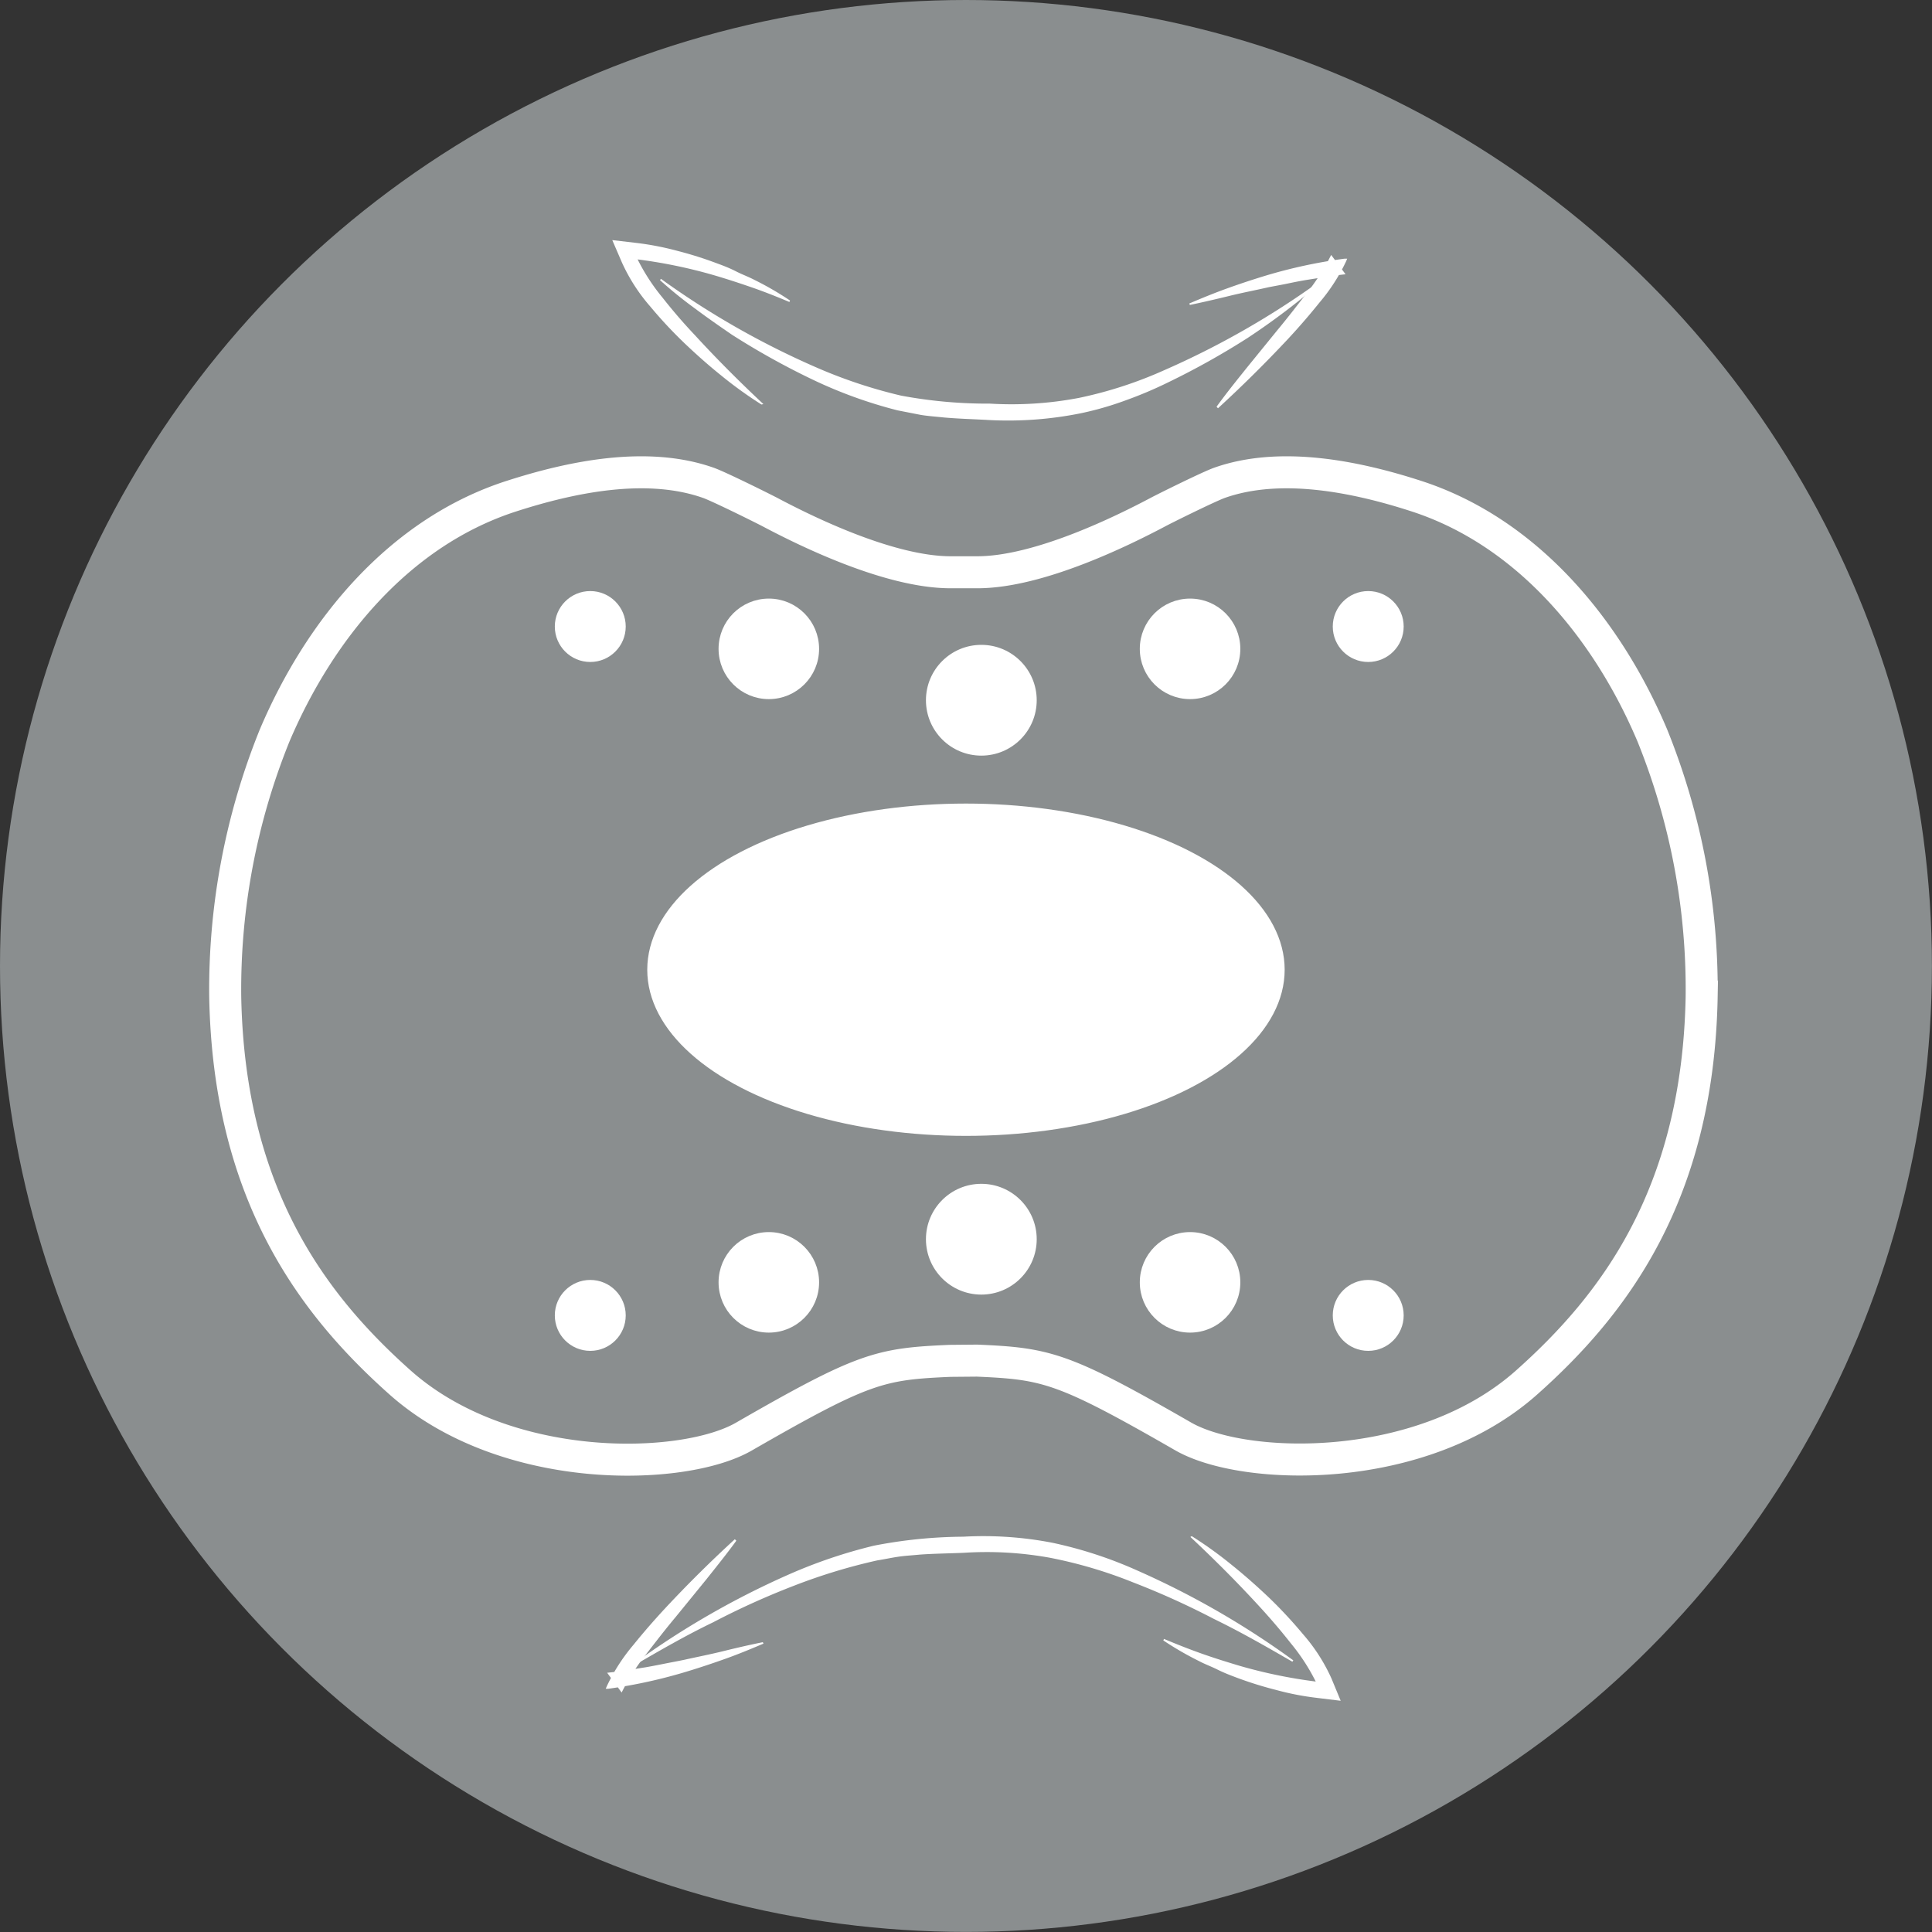 <svg xmlns="http://www.w3.org/2000/svg" viewBox="0 0 241.39 241.39"><rect x="0" y="0" width="241.39" height="241.39" fill="#333333" stroke="none"/><defs><style>.cls-1{fill:#8a8e8f;}.cls-2,.cls-4{fill:#fff;}.cls-2,.cls-3{stroke:#fff;stroke-miterlimit:10;}.cls-3{fill:none;stroke-width:4px;}</style></defs><g id="Layer_2" data-name="Layer 2"><g id="Layer_1-2" data-name="Layer 1"><circle class="cls-1" cx="120.69" cy="120.69" r="120.69"/><ellipse class="cls-2" cx="120.69" cy="121.16" rx="39.32" ry="20.26"/><path class="cls-3" d="M122.07,170c8.71.38,10.75.84,25.76,9.47,7.58,4.36,29.82,5,43-6.82,10.61-9.47,21.32-23.21,21.78-48.13a84.57,84.57,0,0,0-6.18-32.67C200.78,78.51,190.77,66.48,177,62c-7.57-2.46-17-4.37-24.62-1.68-1.29.45-7,3.28-7.75,3.69-4.09,2.16-14.73,7.49-22.51,7.49h-3.36c-7.79,0-18.43-5.33-22.51-7.49-.77-.41-6.46-3.24-7.76-3.69-7.64-2.69-17-.78-24.62,1.68C50,66.48,40,78.51,34.32,91.88a84.57,84.57,0,0,0-6.18,32.67c.47,24.92,11.18,38.66,21.79,48.13,13.19,11.78,35.43,11.18,43,6.82,15-8.63,17-9.09,25.77-9.47Z"/><path class="cls-4" d="M95.14,50.54a51.07,51.07,0,0,1-5-3.6c-1.61-1.29-3.15-2.66-4.64-4.08a55.64,55.64,0,0,1-4.25-4.56,22.34,22.34,0,0,1-3.56-5.54L76.5,30l3,.35a36,36,0,0,1,5.16,1,46.62,46.62,0,0,1,4.91,1.55c.8.29,1.6.6,2.38,1s1.57.68,2.33,1.08a38.36,38.36,0,0,1,4.43,2.57l-.08.18c-1.55-.65-3.1-1.27-4.69-1.82s-3.18-1.07-4.79-1.54a62.52,62.52,0,0,0-9.82-2l.19-.26a25.07,25.07,0,0,0,3.26,5.08c1.26,1.6,2.58,3.14,4,4.64,2.75,3,5.63,5.88,8.6,8.66Z"/><path class="cls-4" d="M164.86,35.44a88.07,88.07,0,0,1-9,6.8,96.42,96.42,0,0,1-9.9,5.53A50.89,50.89,0,0,1,140.7,50a39.76,39.76,0,0,1-5.59,1.62,45.83,45.83,0,0,1-11.55.86c-1.88-.11-3.7-.15-5.63-.32-1-.11-2-.17-2.93-.33l-2.86-.56a57.18,57.18,0,0,1-10.79-3.93,93.69,93.69,0,0,1-9.9-5.52c-1.56-1.07-3.1-2.14-4.61-3.27A52.93,52.93,0,0,1,82.46,35l.12-.16A104.19,104.19,0,0,0,102,45.91a61.65,61.65,0,0,0,10.58,3.52,58.72,58.72,0,0,0,11.1,1,44.9,44.9,0,0,0,11.1-.71,51.65,51.65,0,0,0,10.6-3.43,105.08,105.08,0,0,0,19.39-11.06Z"/><path class="cls-4" d="M152,50.82c1.21-1.68,2.5-3.27,3.77-4.86l3.83-4.71c1.29-1.55,2.51-3.14,3.72-4.69a27.7,27.7,0,0,0,3-4.71l1.8,2.42c-1.51.15-3.18.44-4.78.69-.81.13-1.61.29-2.42.46s-1.62.31-2.43.47c-1.62.37-3.25.68-4.88,1.08s-3.26.78-4.94,1.13l-.08-.18c1.55-.66,3.11-1.3,4.69-1.87s3.18-1.1,4.79-1.59A62.43,62.43,0,0,1,168,32.32l.32,0-.12.3a23.31,23.31,0,0,1-3.33,5.17q-1.92,2.39-4,4.62-4.19,4.47-8.69,8.6Z"/><path class="cls-4" d="M92,192.5c-1.22,1.68-2.5,3.26-3.77,4.86l-3.84,4.71c-1.29,1.54-2.51,3.13-3.72,4.69a27.92,27.92,0,0,0-3,4.71L75.86,209c1.51-.15,3.18-.43,4.78-.68.81-.14,1.62-.3,2.42-.46s1.63-.31,2.44-.48c1.61-.36,3.25-.68,4.87-1.08s3.26-.78,4.94-1.12l.08.18c-1.55.66-3.1,1.3-4.69,1.87s-3.18,1.1-4.79,1.59A63.54,63.54,0,0,1,76,211l-.32,0,.13-.3a23.14,23.14,0,0,1,3.32-5.17c1.28-1.59,2.62-3.12,4-4.61q4.17-4.47,8.68-8.6Z"/><path class="cls-4" d="M161.47,207.62c-3.24-1.88-6.47-3.73-9.81-5.35a98.86,98.86,0,0,0-10.08-4.56,56.87,56.87,0,0,0-10.4-3.08,44.26,44.26,0,0,0-10.74-.62c-1.84.08-3.76.1-5.55.23-.88.09-1.76.13-2.64.26s-1.75.32-2.64.46a71.69,71.69,0,0,0-10.42,3.17,96.73,96.73,0,0,0-10.08,4.56c-3.35,1.61-6.57,3.47-9.81,5.35l-.12-.16a104.78,104.78,0,0,1,19.4-11.17,62.9,62.9,0,0,1,10.62-3.59A59.9,59.9,0,0,1,120.36,192a45.17,45.17,0,0,1,11.19.77,52.71,52.71,0,0,1,10.65,3.5,105.31,105.31,0,0,1,19.39,11.18Z"/><path class="cls-4" d="M148.9,191.93a50.37,50.37,0,0,1,5,3.6c1.61,1.29,3.15,2.66,4.65,4.08a57.72,57.72,0,0,1,4.25,4.57,22.25,22.25,0,0,1,3.56,5.54l1.15,2.78-2.95-.36a34.77,34.77,0,0,1-5.15-1,46.74,46.74,0,0,1-4.92-1.54c-.8-.3-1.6-.61-2.38-1s-1.57-.67-2.32-1.07a40,40,0,0,1-4.44-2.57l.08-.19c1.55.65,3.11,1.27,4.69,1.83s3.18,1.06,4.79,1.54a62.38,62.38,0,0,0,9.83,2l-.2.26a25.07,25.07,0,0,0-3.26-5.08c-1.25-1.59-2.58-3.14-3.95-4.63-2.75-3-5.63-5.88-8.6-8.66Z"/><circle class="cls-2" cx="73.75" cy="78.28" r="3.93"/><circle class="cls-2" cx="96.06" cy="81.07" r="5.78"/><circle class="cls-2" cx="73.75" cy="164.35" r="3.93"/><circle class="cls-2" cx="96.06" cy="160.22" r="5.78"/><circle class="cls-2" cx="170.95" cy="78.28" r="3.93"/><circle class="cls-2" cx="148.69" cy="81.07" r="5.78"/><circle class="cls-2" cx="170.95" cy="164.35" r="3.93"/><circle class="cls-2" cx="148.69" cy="160.22" r="5.78"/><circle class="cls-2" cx="122.61" cy="87.49" r="6.42"/><circle class="cls-2" cx="122.61" cy="154.83" r="6.42"/></g></g></svg>